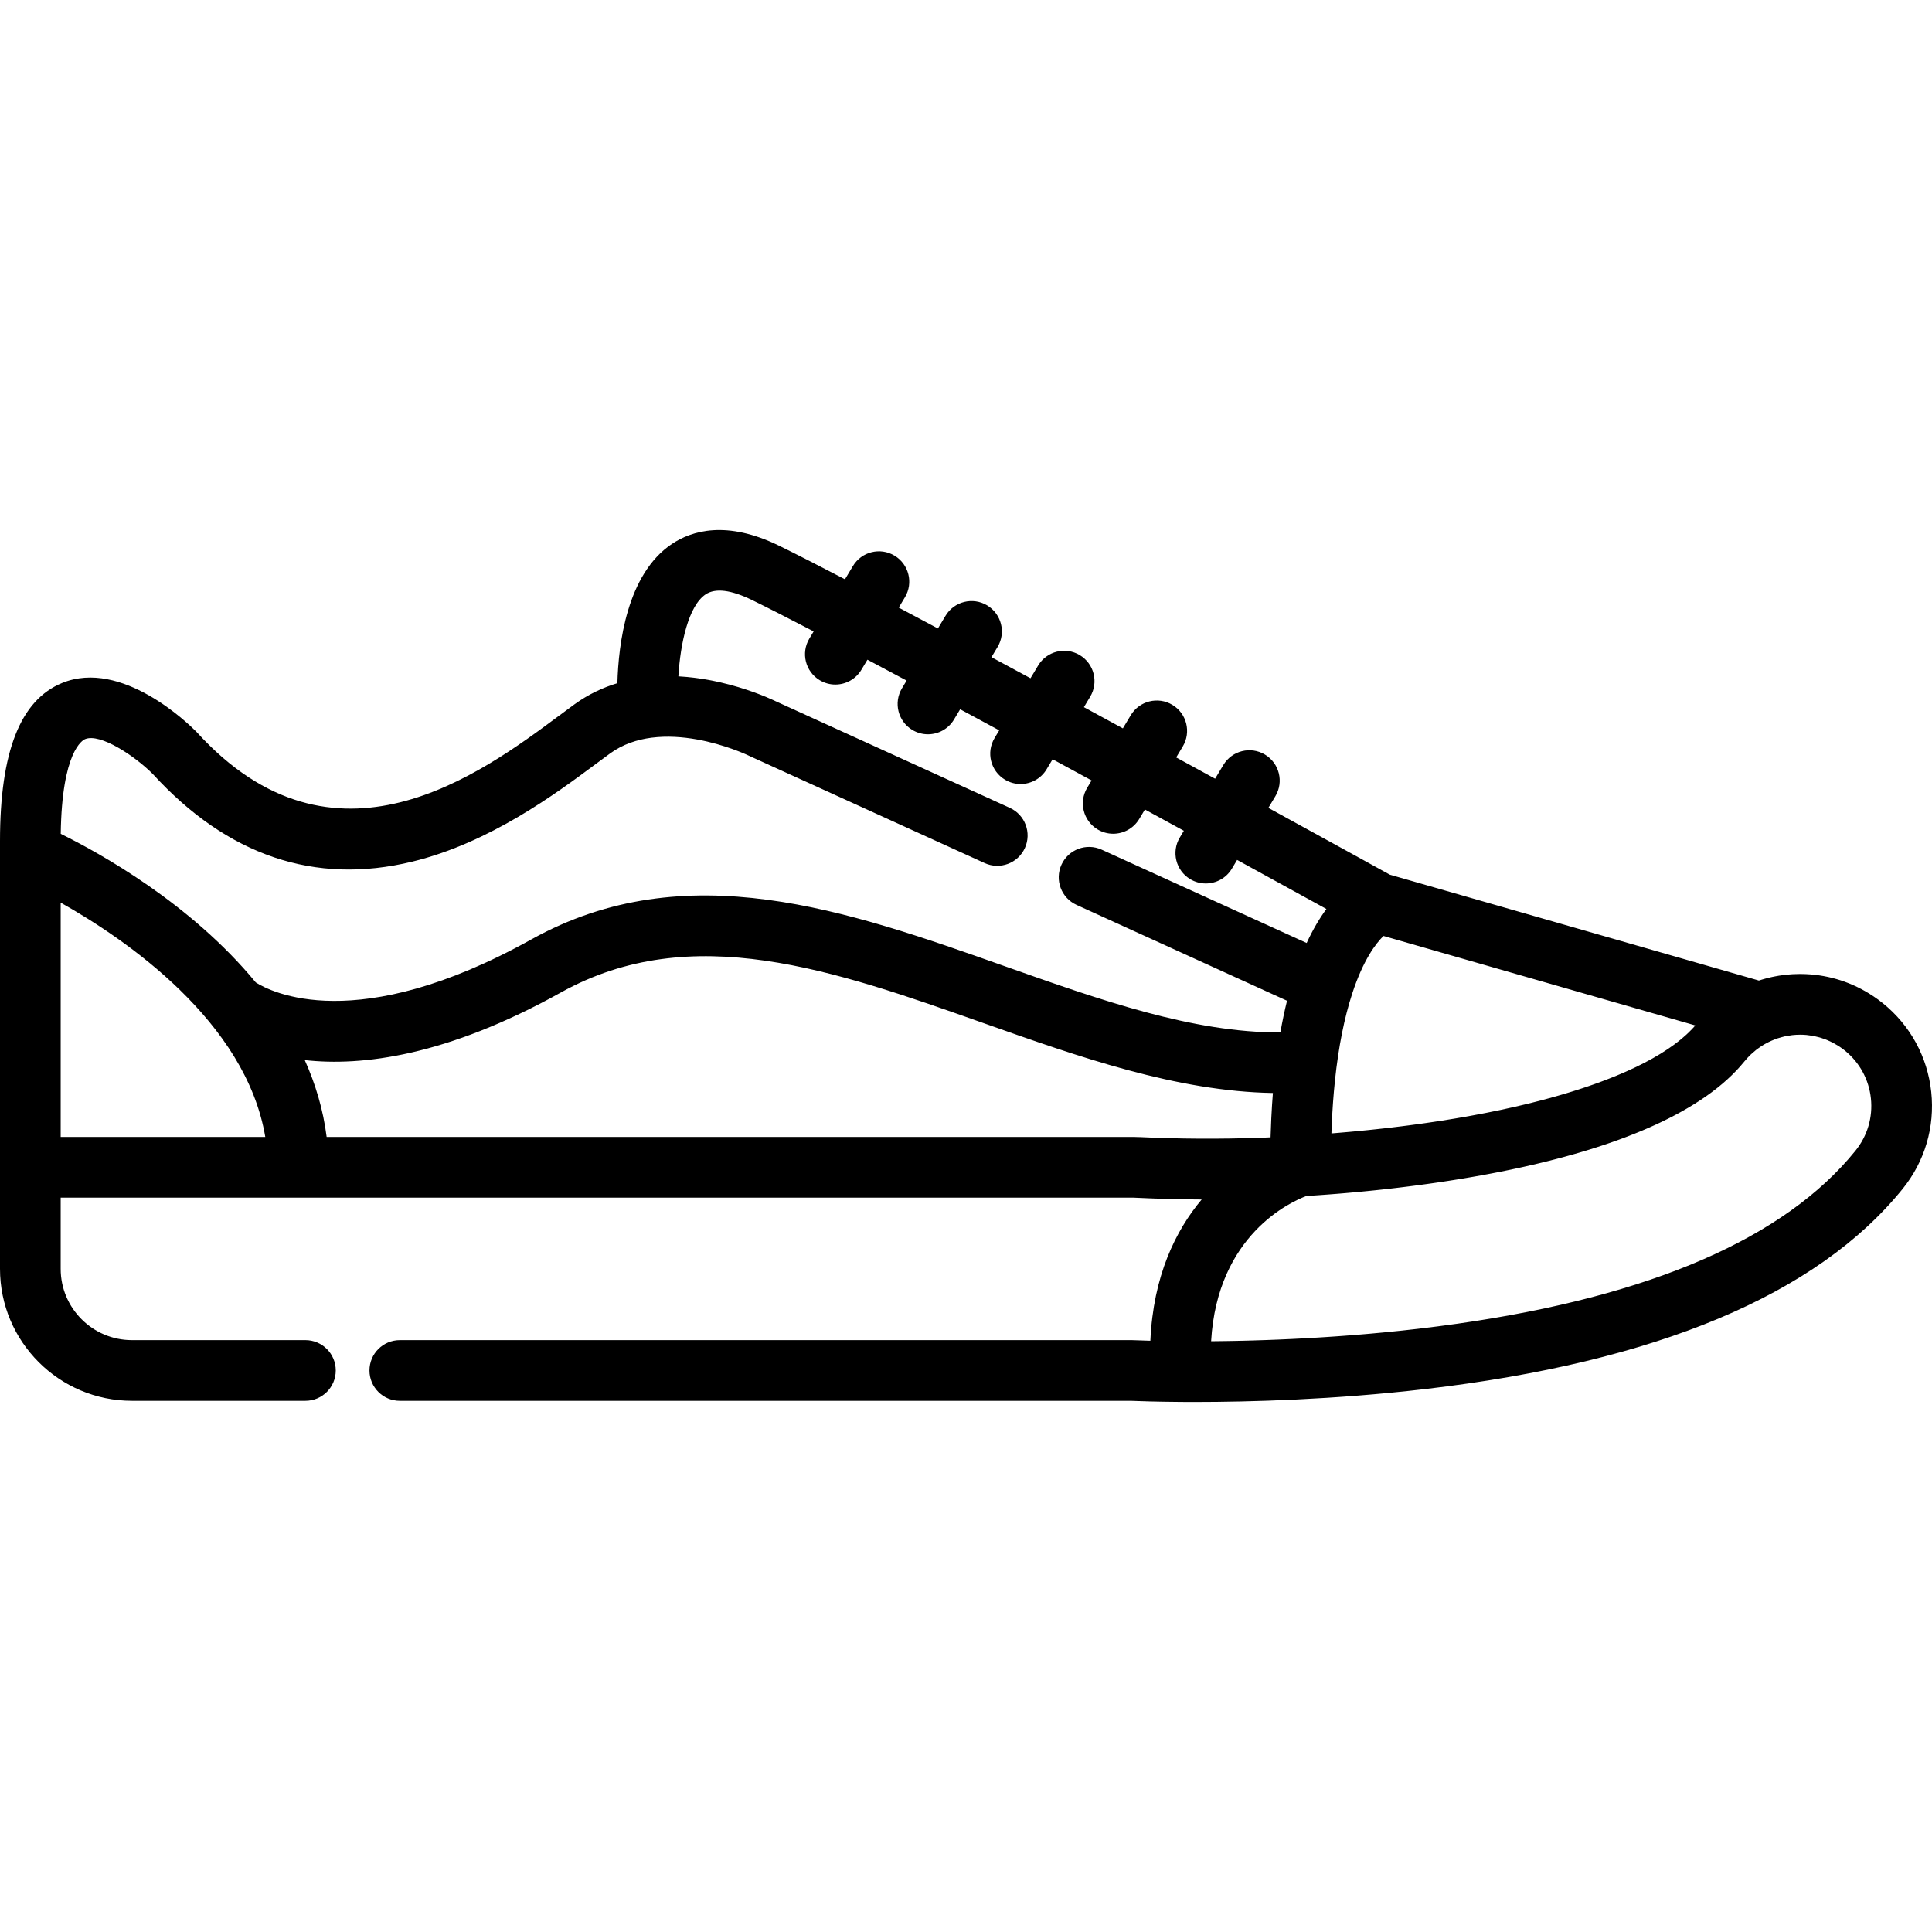 <?xml version="1.0" encoding="iso-8859-1"?>
<!-- Generator: Adobe Illustrator 19.0.0, SVG Export Plug-In . SVG Version: 6.00 Build 0)  -->
<svg version="1.1" id="Layer_1" xmlns="http://www.w3.org/2000/svg" xmlns:xlink="http://www.w3.org/1999/xlink" x="0px" y="0px"
	 viewBox="0 0 512 512" style="enable-background:new 0 0 512 512;" xml:space="preserve">
<g>
	<g>
		<path d="M511.8,289.381c-0.988-9.286-5.534-17.632-12.798-23.5c-0.414-0.334-0.836-0.657-1.263-0.971
			c-0.229-0.169-0.464-0.329-0.698-0.493c-0.183-0.128-0.365-0.257-0.55-0.382c-0.33-0.222-0.666-0.435-1.002-0.645
			c-0.07-0.043-0.138-0.087-0.207-0.13c-5.378-3.307-11.496-5.073-17.822-5.138c-0.137-0.002-0.276-0.009-0.413-0.009
			c-0.017,0-0.033,0.001-0.05,0.001c-0.64,0.002-1.281,0.017-1.924,0.054c-0.08,0.004-0.159,0.014-0.239,0.019
			c-0.5,0.032-0.999,0.07-1.5,0.122c-0.024,0.002-0.046,0.006-0.069,0.009c-0.335,0.036-0.667,0.086-0.999,0.131
			c-0.271,0.038-0.542,0.071-0.813,0.114c-0.339,0.055-0.675,0.119-1.011,0.183c-0.269,0.051-0.538,0.102-0.805,0.159
			c-0.315,0.068-0.628,0.143-0.94,0.219c-0.296,0.072-0.591,0.147-0.884,0.226c-0.28,0.076-0.557,0.154-0.834,0.237
			c-0.285,0.085-0.569,0.174-0.852,0.266l-97.801-28.052c-3.421-1.888-15.687-8.654-32.195-17.706l1.856-3.093
			c2.286-3.808,1.052-8.746-2.757-11.03c-3.806-2.285-8.747-1.051-11.03,2.757l-2.182,3.635c-3.35-1.833-6.796-3.716-10.316-5.638
			l1.743-2.904c2.286-3.808,1.052-8.746-2.757-11.03c-3.806-2.286-8.746-1.05-11.03,2.757l-2.085,3.474
			c-3.42-1.862-6.87-3.737-10.329-5.614l1.661-2.767c2.286-3.808,1.051-8.746-2.757-11.03c-3.806-2.286-8.747-1.049-11.03,2.757
			l-2.024,3.374c-3.481-1.881-6.938-3.747-10.35-5.583l1.619-2.698c2.285-3.808,1.048-8.746-2.758-11.031
			c-3.807-2.284-8.746-1.05-11.03,2.758l-2.015,3.36c-3.57-1.908-7.037-3.754-10.382-5.529l1.642-2.738
			c2.285-3.808,1.049-8.746-2.757-11.03c-3.808-2.288-8.747-1.049-11.031,2.757l-2.104,3.508c-7.017-3.659-12.998-6.715-17.47-8.902
			c-13.901-6.796-23.13-3.992-28.423-0.444c-11.913,7.986-14.143,26.534-14.415,36.876c-3.869,1.171-7.69,2.948-11.301,5.555
			c-1.225,0.885-2.579,1.892-4.052,2.987c-20.874,15.52-59.727,44.405-96.067,4.499c-0.073-0.079-0.148-0.159-0.224-0.236
			c-1.973-1.998-19.73-19.329-35.516-12.853C5.382,185.543,0,199.237,0,222.864v3.23v83.248v26.922
			c0,19.28,15.685,34.965,34.964,34.965H80.94c4.44,0,8.04-3.599,8.04-8.04c0-4.442-3.6-8.04-8.04-8.04H34.964
			c-10.412,0-18.883-8.471-18.883-18.884v-18.882h62.977h221.196c6.424,0.307,12.391,0.467,18.2,0.496
			c-6.917,8.255-12.826,20.266-13.595,37.433c-2.339-0.06-3.945-0.123-4.673-0.154c-0.116-0.005-0.231-0.007-0.345-0.007H105.954
			c-4.44,0-8.04,3.599-8.04,8.04c0,4.442,3.6,8.04,8.04,8.04h193.716c1.966,0.083,6.549,0.243,13.167,0.292
			c0.01,0,0.019,0.001,0.029,0.001c0.206,0.001,0.425,0.002,0.635,0.003c0.037,0,0.077,0,0.116,0.001
			c0.448,0.002,0.901,0.004,1.366,0.006c0.547,0.002,1.104,0.003,1.676,0.003c14.453,0,36.772-0.594,61.012-3.419
			c61.311-7.146,103.89-25.001,126.56-53.067C510.098,307.785,512.787,298.668,511.8,289.381z M352.872,299.419
			c0.018-0.469,0.036-0.933,0.057-1.394c0.029-0.664,0.061-1.324,0.095-1.978c0.02-0.383,0.042-0.762,0.063-1.14
			c0.042-0.721,0.087-1.437,0.136-2.145c0.02-0.288,0.041-0.576,0.061-0.861c0.059-0.798,0.121-1.588,0.189-2.368
			c0.015-0.176,0.03-0.351,0.046-0.524c0.08-0.902,0.166-1.792,0.258-2.672c0.004-0.045,0.01-0.09,0.014-0.135
			c0.934-8.809,2.459-16.476,4.569-22.925c2.938-8.983,6.305-13.313,8.286-15.237l82.629,23.704
			c-0.12,0.141-0.236,0.277-0.359,0.413c-0.191,0.212-0.385,0.423-0.586,0.634c-0.235,0.244-0.481,0.487-0.731,0.729
			c-0.213,0.207-0.426,0.414-0.649,0.619c-0.264,0.242-0.542,0.482-0.821,0.723c-0.234,0.2-0.463,0.402-0.706,0.601
			c-0.298,0.244-0.613,0.486-0.926,0.728c-0.248,0.191-0.488,0.383-0.745,0.571c-0.342,0.252-0.702,0.501-1.06,0.75
			c-0.252,0.176-0.495,0.353-0.755,0.526c-0.423,0.283-0.869,0.563-1.313,0.843c-0.215,0.136-0.42,0.273-0.64,0.408
			c-0.669,0.408-1.36,0.814-2.073,1.214c-0.228,0.128-0.472,0.253-0.704,0.38c-0.502,0.274-1.003,0.549-1.527,0.819
			c-0.315,0.163-0.645,0.322-0.968,0.483c-0.461,0.231-0.919,0.461-1.395,0.688c-0.357,0.17-0.728,0.338-1.093,0.506
			c-0.463,0.214-0.925,0.428-1.402,0.639c-0.386,0.17-0.784,0.339-1.179,0.508c-0.477,0.204-0.954,0.407-1.444,0.609
			c-0.411,0.168-0.832,0.336-1.251,0.502c-0.494,0.196-0.991,0.392-1.498,0.585c-0.434,0.166-0.876,0.33-1.319,0.494
			c-0.512,0.19-1.03,0.378-1.555,0.565c-0.453,0.161-0.911,0.322-1.372,0.48c-0.536,0.184-1.078,0.368-1.625,0.549
			c-0.47,0.155-0.942,0.311-1.42,0.465c-0.56,0.18-1.128,0.357-1.698,0.534c-0.484,0.15-0.968,0.299-1.459,0.447
			c-0.589,0.177-1.187,0.349-1.786,0.523c-0.493,0.143-0.984,0.285-1.484,0.426c-0.624,0.175-1.259,0.345-1.894,0.517
			c-0.494,0.133-0.984,0.267-1.485,0.398c-0.668,0.175-1.35,0.344-2.031,0.516c-0.487,0.122-0.968,0.247-1.461,0.367
			c-0.754,0.183-1.522,0.361-2.29,0.54c-0.435,0.101-0.862,0.205-1.301,0.305c-1.206,0.273-2.428,0.542-3.667,0.804
			c-0.205,0.043-0.416,0.084-0.622,0.127c-1.05,0.219-2.105,0.436-3.178,0.646c-0.471,0.092-0.953,0.181-1.428,0.271
			c-0.82,0.156-1.638,0.314-2.471,0.465c-0.544,0.099-1.097,0.194-1.645,0.29c-0.778,0.137-1.557,0.276-2.346,0.409
			c-0.589,0.1-1.187,0.195-1.782,0.292c-0.762,0.124-1.526,0.248-2.297,0.368c-0.621,0.096-1.248,0.19-1.875,0.283
			c-0.763,0.115-1.528,0.228-2.299,0.338c-0.645,0.092-1.295,0.181-1.946,0.271c-0.766,0.105-1.535,0.209-2.31,0.31
			c-0.667,0.087-1.337,0.173-2.009,0.256c-0.776,0.098-1.557,0.192-2.341,0.285c-0.68,0.08-1.363,0.16-2.049,0.238
			c-0.79,0.09-1.586,0.177-2.383,0.262c-0.696,0.075-1.392,0.149-2.093,0.22c-0.803,0.081-1.611,0.16-2.421,0.238
			c-0.706,0.068-1.412,0.136-2.123,0.201c-0.823,0.075-1.654,0.146-2.485,0.215c-0.711,0.06-1.418,0.122-2.134,0.179
			c-0.174,0.014-0.351,0.026-0.524,0.04C352.852,300.043,352.862,299.729,352.872,299.419z M16.081,301.302V239.21
			c17.305,9.733,49.065,31.465,54.222,62.092H16.081z M67.788,260.357c-17.269-20.963-41.385-34.302-51.691-39.379
			c0.298-21.906,5.812-24.835,6.456-25.102c3.961-1.633,13.04,4.364,17.875,9.177c19.847,21.721,42.997,29.559,68.806,23.298
			c20.544-4.984,38.118-18.051,48.619-25.858c1.408-1.047,2.702-2.01,3.872-2.856c3.326-2.402,7.099-3.64,10.931-4.14
			c0.027-0.003,0.055-0.002,0.081-0.006c8.185-1.034,16.56,1.277,21.47,3.044c0.093,0.033,0.188,0.068,0.278,0.101
			c0.155,0.057,0.307,0.113,0.455,0.168c0.118,0.044,0.234,0.088,0.346,0.131c0.122,0.047,0.247,0.094,0.362,0.139
			c0.21,0.081,0.414,0.162,0.604,0.238c0.087,0.034,0.164,0.066,0.245,0.101c0.119,0.048,0.237,0.096,0.346,0.143
			c0.086,0.036,0.168,0.071,0.249,0.104c0.092,0.039,0.181,0.077,0.265,0.113c0.074,0.032,0.15,0.064,0.217,0.093
			c0.059,0.026,0.11,0.048,0.165,0.073c0.509,0.225,0.799,0.366,0.815,0.373c0.004,0.002,0.009,0.003,0.013,0.005
			c0.083,0.042,0.166,0.081,0.25,0.12l62.135,28.293c4.045,1.84,8.811,0.055,10.651-3.986c1.84-4.043,0.056-8.81-3.986-10.651
			l-62.029-28.243c-0.01-0.004-0.027-0.013-0.038-0.018c-0.051-0.025-0.113-0.054-0.182-0.087c-0.083-0.04-0.179-0.085-0.287-0.135
			c-0.027-0.012-0.05-0.024-0.078-0.036c-1.899-0.882-7.173-3.154-14.131-4.745c-0.11-0.026-0.222-0.05-0.332-0.075
			c-0.489-0.109-0.984-0.214-1.489-0.316c-0.239-0.048-0.478-0.096-0.72-0.143c-0.262-0.05-0.525-0.098-0.79-0.145
			c-0.367-0.065-0.738-0.129-1.111-0.189c-0.237-0.039-0.475-0.075-0.715-0.112c-0.437-0.066-0.879-0.128-1.324-0.185
			c-0.167-0.021-0.333-0.044-0.502-0.064c-0.566-0.069-1.136-0.131-1.714-0.185c-0.089-0.009-0.178-0.015-0.267-0.023
			c-0.582-0.051-1.17-0.095-1.761-0.131c-0.053-0.003-0.104-0.008-0.157-0.01c-0.071-0.004-0.14-0.01-0.211-0.014
			c0.525-8.779,2.698-18.701,7.208-21.717c2.594-1.731,6.766-1.217,12.399,1.538c4.161,2.034,9.713,4.868,16.243,8.271l-1.145,1.907
			c-2.285,3.808-1.05,8.746,2.757,11.03c1.295,0.777,2.721,1.147,4.13,1.147c2.732,0,5.395-1.393,6.902-3.905l1.609-2.681
			c3.336,1.769,6.806,3.617,10.383,5.528l-1.236,2.06c-2.285,3.808-1.05,8.746,2.758,11.031c1.295,0.777,2.721,1.146,4.128,1.146
			c2.732,0,5.395-1.393,6.902-3.905l1.634-2.723c3.408,1.834,6.867,3.7,10.35,5.582l-1.229,2.048
			c-2.286,3.808-1.052,8.746,2.757,11.03c1.295,0.778,2.721,1.147,4.13,1.147c2.73,0,5.395-1.393,6.902-3.906l1.593-2.654
			c3.457,1.876,6.908,3.752,10.33,5.614l-1.169,1.948c-2.286,3.808-1.051,8.746,2.757,11.03c1.295,0.778,2.721,1.147,4.13,1.147
			c2.731,0,5.395-1.393,6.902-3.906l1.512-2.519c3.517,1.92,6.966,3.804,10.317,5.637l-1.074,1.789
			c-2.286,3.808-1.051,8.746,2.757,11.03c1.295,0.778,2.721,1.147,4.13,1.147c2.731,0,5.395-1.393,6.902-3.905l1.4-2.334
			c9.596,5.261,17.79,9.765,23.669,13.002c-1.751,2.372-3.536,5.328-5.235,9.013l-54.332-24.738
			c-4.043-1.836-8.809-0.055-10.65,3.987c-1.84,4.042-0.056,8.809,3.987,10.65l29.746,13.543c0.002,0.001,0.005,0.003,0.008,0.004
			l26.035,11.854c-0.641,2.599-1.233,5.388-1.76,8.398c-23.224,0.073-47.498-8.51-73.115-17.572
			c-41.5-14.681-84.413-29.861-125.381-7.076C94.439,274.757,71.623,262.801,67.788,260.357z M302.151,301.345
			c-0.406-0.019-0.812-0.024-1.217-0.029c-0.1-0.005-0.198-0.015-0.3-0.017c-0.204-0.005-0.411-0.003-0.61,0.005H86.564v-0.002
			c-0.912-7.246-2.958-14.036-5.8-20.368c15.104,1.688,37.538-1.044,67.872-17.918c34.627-19.263,72.308-5.932,112.202,8.182
			c25.137,8.893,51.052,18.036,76.491,18.455c-0.164,2.08-0.299,4.242-0.41,6.472c-0.005,0.101-0.01,0.2-0.015,0.301
			c-0.074,1.545-0.135,3.126-0.181,4.745c-0.002,0.079-0.006,0.154-0.009,0.234c-0.925,0.045-1.843,0.08-2.762,0.118
			C323.121,301.889,312.384,301.836,302.151,301.345z M491.72,304.945c-18.687,23.134-54.13,38.537-105.44,45.846
			c-3.421,0.487-6.911,0.938-10.473,1.354c-1.402,0.163-2.798,0.318-4.186,0.466c-0.45,0.048-0.896,0.092-1.345,0.138
			c-0.936,0.098-1.872,0.194-2.8,0.284c-0.523,0.051-1.041,0.099-1.561,0.148c-0.85,0.08-1.699,0.16-2.542,0.235
			c-0.539,0.048-1.075,0.093-1.611,0.139c-0.815,0.07-1.626,0.138-2.432,0.203c-0.536,0.043-1.068,0.085-1.6,0.125
			c-0.804,0.062-1.604,0.122-2.399,0.18c-0.519,0.038-1.037,0.075-1.552,0.11c-0.795,0.055-1.586,0.107-2.371,0.159
			c-0.496,0.032-0.994,0.064-1.487,0.095c-0.818,0.05-1.627,0.098-2.434,0.144c-0.44,0.025-0.882,0.051-1.318,0.075
			c-0.881,0.048-1.75,0.092-2.615,0.135c-0.349,0.017-0.705,0.036-1.053,0.054c-1.146,0.055-2.276,0.105-3.39,0.151
			c-0.055,0.002-0.111,0.005-0.166,0.008c-1.193,0.049-2.367,0.093-3.521,0.133c-0.236,0.009-0.462,0.015-0.696,0.023
			c-0.887,0.03-1.767,0.058-2.629,0.083c-0.377,0.011-0.743,0.019-1.115,0.03c-0.71,0.019-1.417,0.038-2.108,0.053
			c-0.401,0.009-0.793,0.017-1.189,0.025c-0.635,0.013-1.266,0.026-1.884,0.036c-0.415,0.008-0.822,0.013-1.229,0.019
			c-0.578,0.009-1.149,0.016-1.711,0.022c-0.407,0.004-0.81,0.009-1.209,0.013c-0.236,0.002-0.463,0.003-0.696,0.005
			c1.642-28.194,21.117-36.942,25.252-38.488c0.059-0.003,0.12-0.008,0.179-0.012c0.124-0.008,0.253-0.016,0.378-0.025
			c0.326-0.02,0.652-0.042,0.986-0.063c0.155-0.011,0.315-0.021,0.473-0.032c0.317-0.021,0.636-0.043,0.962-0.065
			c0.164-0.012,0.331-0.024,0.497-0.035c0.325-0.023,0.65-0.046,0.982-0.07c0.178-0.013,0.359-0.027,0.539-0.04
			c0.33-0.025,0.661-0.049,0.998-0.074c0.174-0.013,0.349-0.027,0.525-0.041c0.358-0.028,0.717-0.056,1.083-0.085
			c0.154-0.013,0.312-0.026,0.467-0.037c0.386-0.031,0.773-0.062,1.165-0.095c0.16-0.014,0.323-0.028,0.485-0.041
			c0.391-0.033,0.785-0.066,1.184-0.102c0.175-0.015,0.353-0.031,0.53-0.047c0.389-0.034,0.779-0.07,1.175-0.105
			c0.193-0.017,0.388-0.035,0.583-0.054c0.387-0.035,0.774-0.072,1.167-0.109c0.203-0.019,0.406-0.04,0.611-0.059
			c0.392-0.038,0.786-0.076,1.185-0.116c0.203-0.02,0.407-0.041,0.611-0.061c0.408-0.041,0.818-0.083,1.232-0.125
			c0.198-0.02,0.398-0.042,0.597-0.062c0.417-0.044,0.836-0.088,1.259-0.134c0.21-0.023,0.422-0.046,0.635-0.07
			c0.421-0.046,0.844-0.093,1.269-0.14c0.206-0.024,0.412-0.047,0.619-0.071c0.436-0.049,0.874-0.1,1.314-0.152
			c0.21-0.025,0.42-0.05,0.631-0.075c0.436-0.051,0.875-0.105,1.315-0.159c0.218-0.027,0.437-0.054,0.656-0.081
			c0.443-0.055,0.887-0.11,1.334-0.167c0.219-0.028,0.438-0.056,0.658-0.085c0.445-0.058,0.891-0.116,1.339-0.175
			c0.229-0.03,0.46-0.061,0.69-0.092c0.445-0.06,0.891-0.12,1.338-0.182c0.232-0.032,0.463-0.064,0.696-0.096
			c0.455-0.063,0.91-0.128,1.367-0.193c0.227-0.032,0.455-0.065,0.682-0.099c0.463-0.068,0.928-0.136,1.395-0.205
			c0.226-0.034,0.453-0.069,0.681-0.103c0.463-0.07,0.927-0.14,1.393-0.213c0.238-0.036,0.476-0.074,0.715-0.112
			c0.464-0.073,0.929-0.147,1.395-0.222c0.236-0.038,0.472-0.076,0.708-0.115c0.467-0.076,0.935-0.153,1.403-0.233
			c0.241-0.041,0.482-0.081,0.724-0.122c0.465-0.079,0.931-0.159,1.397-0.24c0.248-0.043,0.494-0.087,0.742-0.131
			c0.467-0.083,0.935-0.166,1.402-0.251c0.243-0.044,0.487-0.089,0.73-0.133c0.47-0.087,0.94-0.174,1.411-0.263
			c0.248-0.046,0.494-0.093,0.742-0.14c0.472-0.09,0.943-0.181,1.416-0.274c0.242-0.047,0.486-0.095,0.729-0.144
			c0.474-0.094,0.948-0.19,1.423-0.286c0.247-0.05,0.493-0.101,0.741-0.152c0.472-0.098,0.944-0.196,1.416-0.297
			c0.245-0.051,0.491-0.104,0.735-0.156c0.475-0.102,0.95-0.206,1.425-0.31c0.242-0.054,0.486-0.107,0.728-0.161
			c0.481-0.107,0.962-0.217,1.442-0.327c0.234-0.054,0.469-0.107,0.702-0.162c0.484-0.113,0.966-0.226,1.448-0.341
			c0.235-0.056,0.469-0.112,0.703-0.168c0.48-0.116,0.961-0.234,1.441-0.354c0.236-0.059,0.471-0.117,0.706-0.176
			c0.476-0.12,0.951-0.241,1.426-0.363c0.237-0.061,0.474-0.122,0.711-0.184c0.475-0.124,0.949-0.251,1.422-0.377
			c0.234-0.063,0.469-0.125,0.701-0.19c0.473-0.129,0.945-0.259,1.415-0.391c0.232-0.065,0.464-0.13,0.696-0.195
			c0.473-0.134,0.944-0.271,1.415-0.408c0.228-0.066,0.456-0.133,0.683-0.199c0.466-0.138,0.931-0.278,1.395-0.419
			c0.23-0.07,0.462-0.139,0.693-0.211c0.462-0.143,0.923-0.287,1.383-0.433c0.226-0.072,0.453-0.143,0.68-0.215
			c0.461-0.148,0.92-0.299,1.378-0.45c0.222-0.073,0.444-0.146,0.666-0.22c0.46-0.154,0.917-0.311,1.372-0.468
			c0.217-0.075,0.433-0.149,0.649-0.224c0.457-0.16,0.911-0.323,1.365-0.486c0.211-0.076,0.423-0.152,0.634-0.228
			c0.451-0.165,0.899-0.332,1.346-0.502c0.21-0.079,0.42-0.158,0.629-0.237c0.445-0.17,0.887-0.343,1.327-0.517
			c0.207-0.081,0.414-0.162,0.62-0.243c0.441-0.176,0.878-0.355,1.313-0.535c0.201-0.083,0.402-0.164,0.601-0.248
			c0.437-0.183,0.872-0.369,1.304-0.556c0.194-0.084,0.388-0.166,0.581-0.251c0.431-0.189,0.857-0.381,1.282-0.574
			c0.191-0.086,0.383-0.172,0.573-0.258c0.424-0.195,0.845-0.393,1.264-0.593c0.184-0.087,0.37-0.174,0.552-0.262
			c0.42-0.203,0.835-0.408,1.249-0.615c0.177-0.088,0.355-0.175,0.531-0.264c0.412-0.209,0.818-0.421,1.223-0.634
			c0.174-0.091,0.348-0.18,0.521-0.272c0.403-0.214,0.799-0.433,1.195-0.652c0.168-0.093,0.339-0.184,0.506-0.279
			c0.397-0.223,0.786-0.449,1.176-0.675c0.161-0.093,0.324-0.185,0.482-0.28c0.392-0.232,0.777-0.469,1.161-0.704
			c0.15-0.092,0.302-0.182,0.451-0.276c0.386-0.241,0.764-0.487,1.143-0.733c0.141-0.092,0.285-0.182,0.426-0.274
			c0.38-0.251,0.751-0.507,1.122-0.762c0.132-0.091,0.266-0.18,0.397-0.271c0.375-0.263,0.742-0.531,1.107-0.799
			c0.12-0.088,0.242-0.174,0.361-0.263c0.372-0.277,0.734-0.559,1.096-0.842c0.106-0.083,0.215-0.164,0.321-0.247
			c0.366-0.289,0.721-0.584,1.075-0.88c0.095-0.079,0.194-0.158,0.288-0.237c0.365-0.309,0.72-0.623,1.072-0.939
			c0.077-0.069,0.158-0.136,0.234-0.206c0.374-0.339,0.738-0.683,1.096-1.029c0.05-0.048,0.103-0.095,0.152-0.144
			c0.27-0.264,0.531-0.532,0.792-0.8c0.042-0.043,0.085-0.086,0.128-0.129c0.078-0.08,0.16-0.16,0.237-0.24
			c0.011-0.011,0.021-0.021,0.032-0.032c0.276-0.289,0.54-0.584,0.806-0.879c0.075-0.084,0.153-0.165,0.227-0.249
			c0.4-0.451,0.789-0.907,1.163-1.37c0.032-0.04,0.07-0.073,0.102-0.113c0.418-0.51,0.86-0.992,1.322-1.449
			c0.119-0.118,0.247-0.225,0.368-0.339c0.101-0.095,0.208-0.182,0.31-0.274c0.311-0.279,0.622-0.559,0.951-0.815
			c0.112-0.088,0.226-0.17,0.339-0.256c0.125-0.094,0.257-0.179,0.385-0.27c0.406-0.287,0.817-0.571,1.247-0.827
			c0.018-0.011,0.035-0.021,0.054-0.032c0.152-0.09,0.311-0.169,0.466-0.255c0.507-0.28,1.025-0.545,1.563-0.779
			c0.303-0.133,0.608-0.261,0.918-0.377c0.235-0.088,0.468-0.18,0.706-0.258c0.393-0.13,0.794-0.237,1.196-0.342
			c0.247-0.063,0.489-0.136,0.739-0.191c0.449-0.098,0.906-0.165,1.364-0.229c0.205-0.029,0.405-0.073,0.611-0.095
			c0.665-0.072,1.338-0.11,2.017-0.113c0.569-0.002,1.135,0.02,1.698,0.069c0.159,0.014,0.313,0.042,0.471,0.06
			c0.429,0.048,0.857,0.102,1.28,0.179c0.173,0.031,0.341,0.074,0.512,0.11c0.408,0.087,0.815,0.18,1.216,0.295
			c0.163,0.046,0.324,0.099,0.486,0.149c0.404,0.127,0.805,0.265,1.201,0.419c0.153,0.06,0.307,0.121,0.459,0.185
			c0.396,0.166,0.785,0.348,1.169,0.542c0.146,0.074,0.293,0.144,0.437,0.222c0.389,0.209,0.77,0.438,1.146,0.675
			c0.129,0.081,0.259,0.154,0.386,0.239c0.492,0.327,0.972,0.674,1.438,1.05c3.924,3.169,6.379,7.676,6.913,12.692
			C496.342,296.097,494.889,301.021,491.72,304.945z"/>
	</g>
</g>
<g>
</g>
<g>
</g>
<g>
</g>
<g>
</g>
<g>
</g>
<g>
</g>
<g>
</g>
<g>
</g>
<g>
</g>
<g>
</g>
<g>
</g>
<g>
</g>
<g>
</g>
<g>
</g>
<g>
</g>
</svg>
